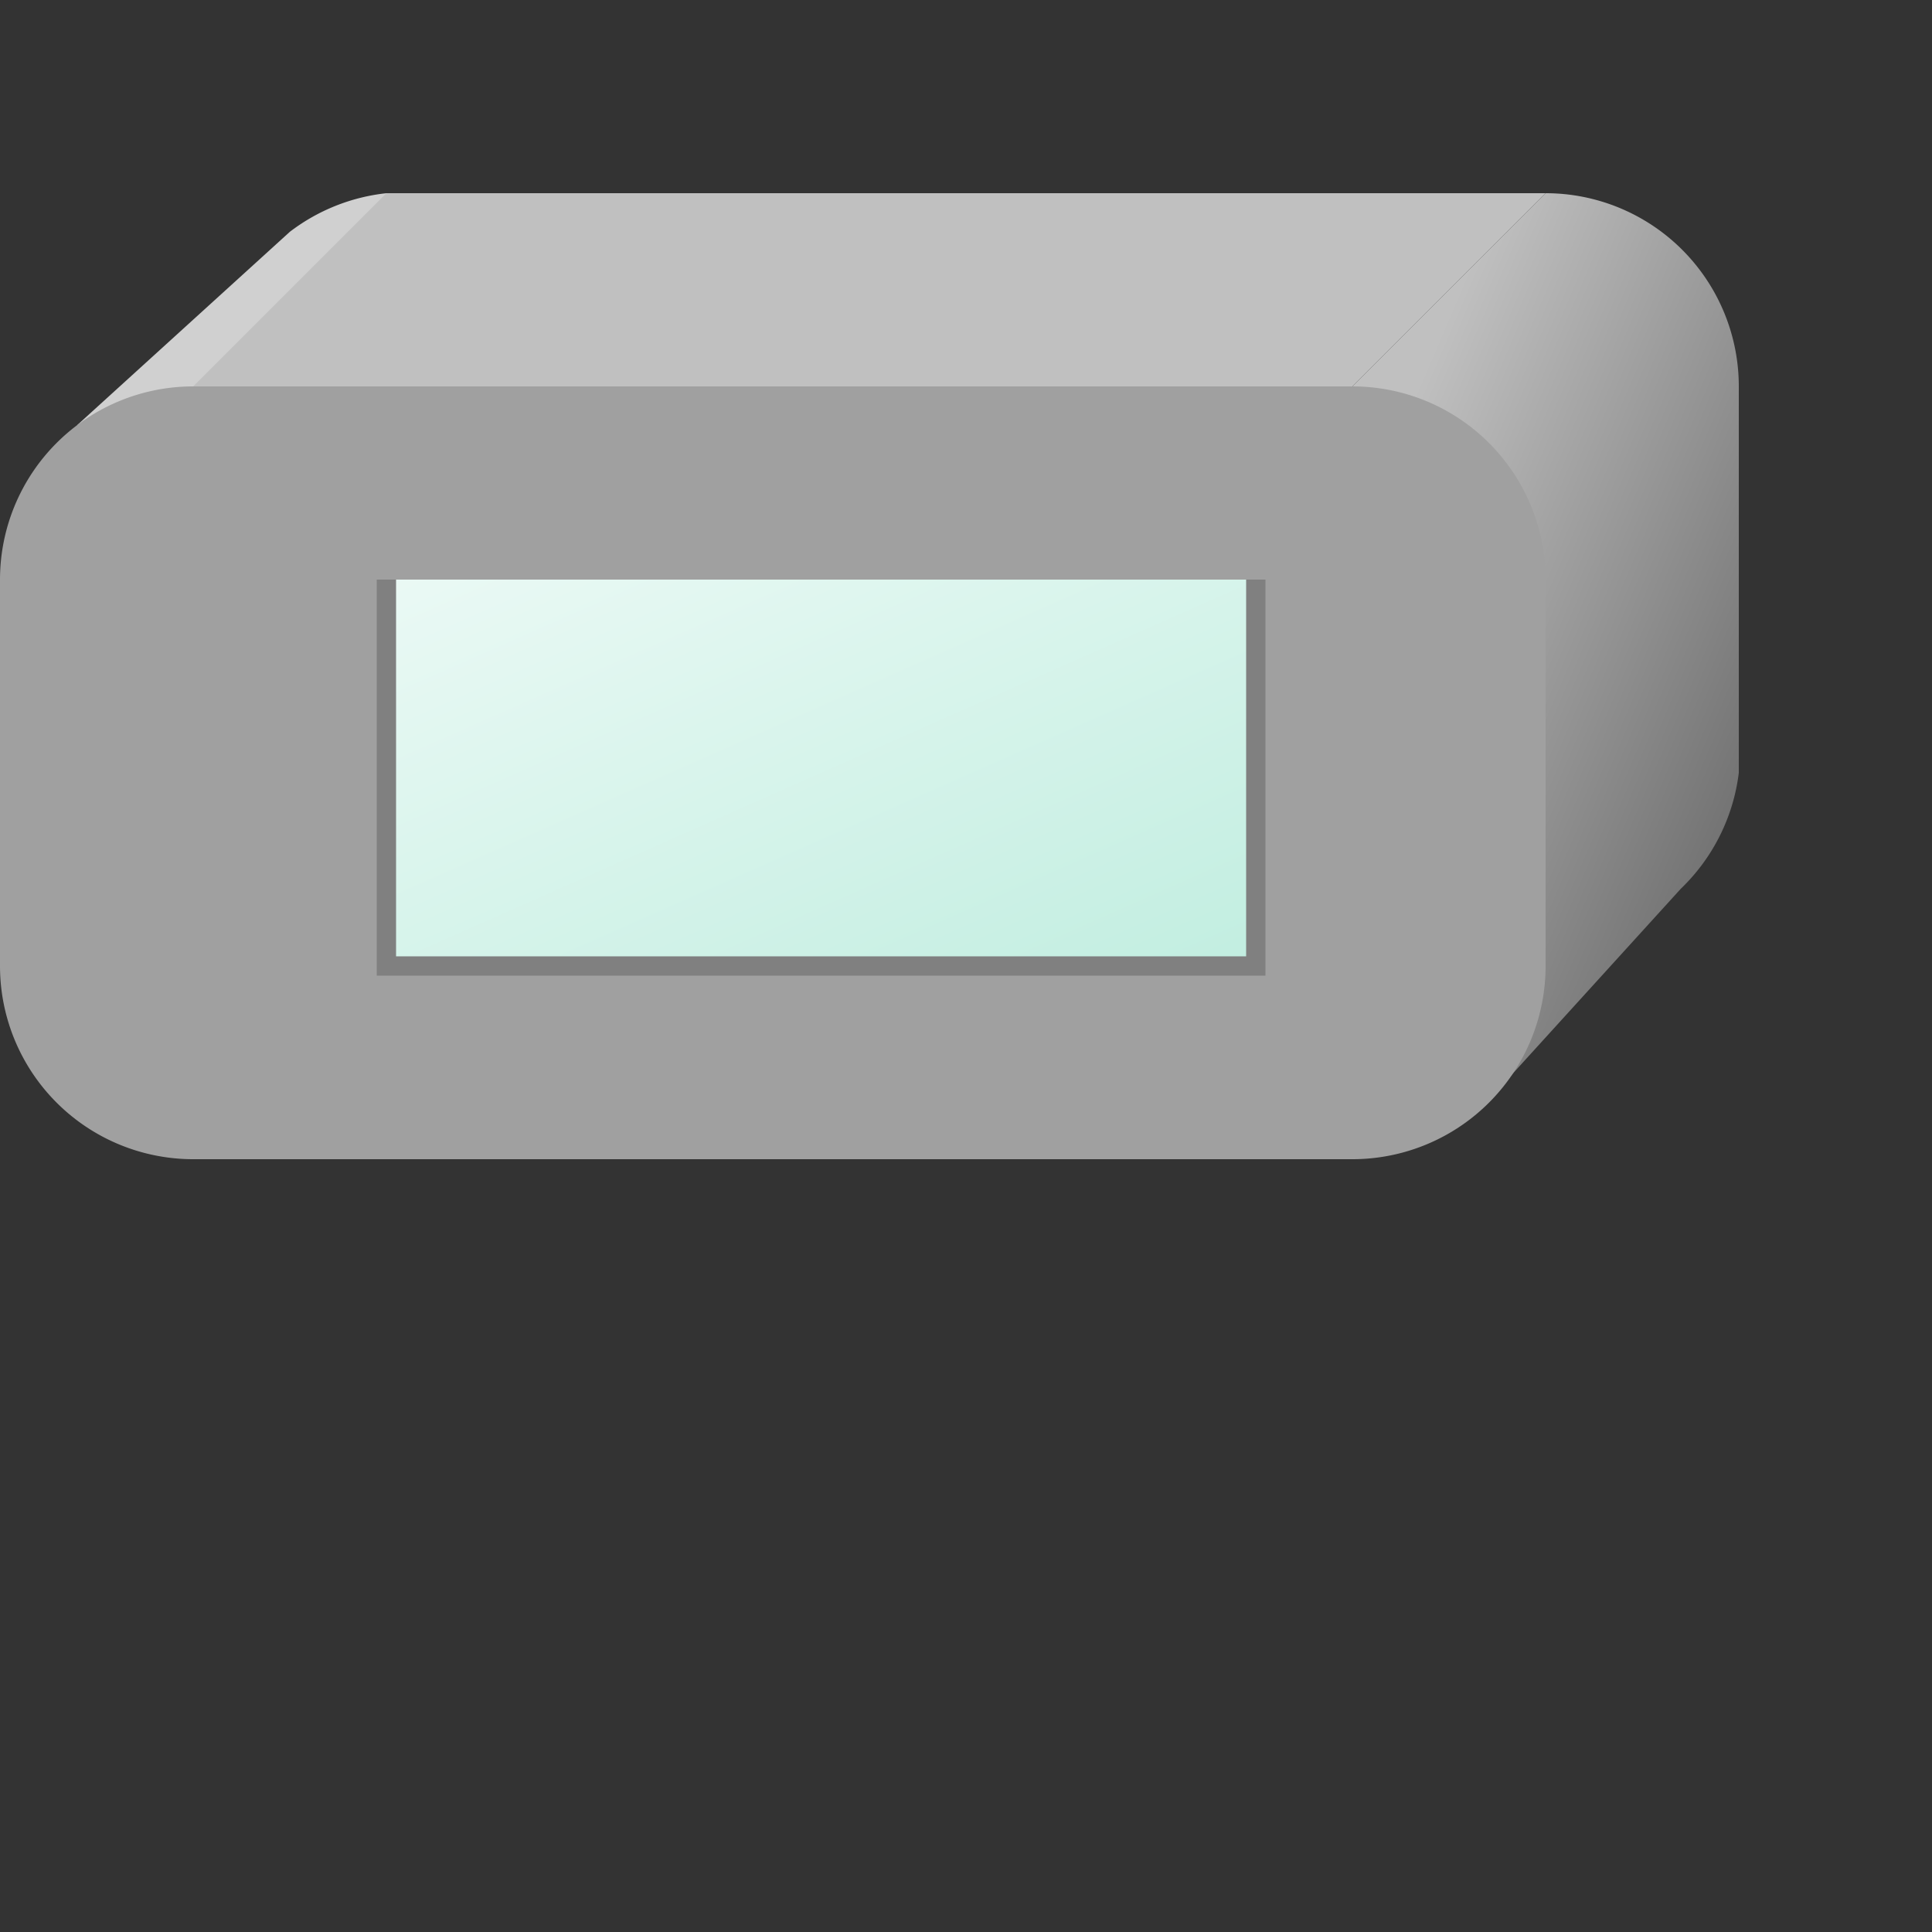 <svg xmlns="http://www.w3.org/2000/svg" width="100px" height="100px" version="1.1"><rect width="100%" height="100%" fill="#333333" stroke="none"/><defs/>
    <svg width='100%' height='100%' viewBox="0 0 100 100" databind="databindHide">
        <linearGradient id='autoId_waterFlowMeter_faceFrameGrad' x1='10%' y1='10%' x2='100%' y2='100%' gradientUnits='objectBoundingBox'>
            <stop  offset='10%' stop-color="#C0C0C0"/>
            <stop  offset='100%' stop-color="#606060"/>
        </linearGradient>
        <linearGradient id='autoId_waterFlowMeter_screenGrad' x1='-50%' y1='-50%' x2='150%' y2='150%' gradientUnits='objectBoundingBox'>
            <stop  offset='-50%' stop-color='#FFFFFF'/>
            <stop  offset='150%' stop-color='#9ACD32'/>
        </linearGradient>
        <linearGradient id='autoId_waterFlowMeter_screenGrad9' x1='-50%' y1='-50%' x2='150%' y2='150%' gradientUnits='objectBoundingBox'>
            <stop  offset='-50%' stop-color='#FFFFFF'/>
            <stop  offset='150%' stop-color='#ADE8D6'/>
        </linearGradient>

        <path id="waterFlowMeter_frameLeft" d="M 20,10 A10,10 0 0 0 15,12 L4,22 L20,20 Z" fill="#D0D0D0" />
        <path id="waterFlowMeter_frameTop" d="M 20,10 L10,20 L70,20 L80,10" fill="#C0C0C0" />
        <path id="waterFlowMeter_frameFace" d="M 80,10 A10,10 0 0 1 90,20 L90,40 A10,10 0 0 1 87,46 L77,57 L70,20" style="fill: url('#autoId_waterFlowMeter_faceFrameGrad')" />
        <path id="waterFlowMeter_frameFront" d="M 10,20 A10,10 0 0 0 0,30 L0,50 A10,10 0 0 0 10,60 L70,60 A10,10 0 0 0 80,50 L80,30 A10,10 0 0 0 70,20" fill="#A0A0A0" />
        <path id="waterFlowMeter_screen" d="M 20,30 L20,50 L65,50 L65,30" style="fill: url('#autoId_waterFlowMeter_screenGrad');display:none;" stroke="#808080" stroke-width="1"/>
        <path id="_waterFlowMeter_screen" d="M 20,30 L20,50 L65,50 L65,30" style="fill: url('#autoId_waterFlowMeter_screenGrad9');display:block;" stroke="#808080" stroke-width="1"/>

    </svg>
</svg>